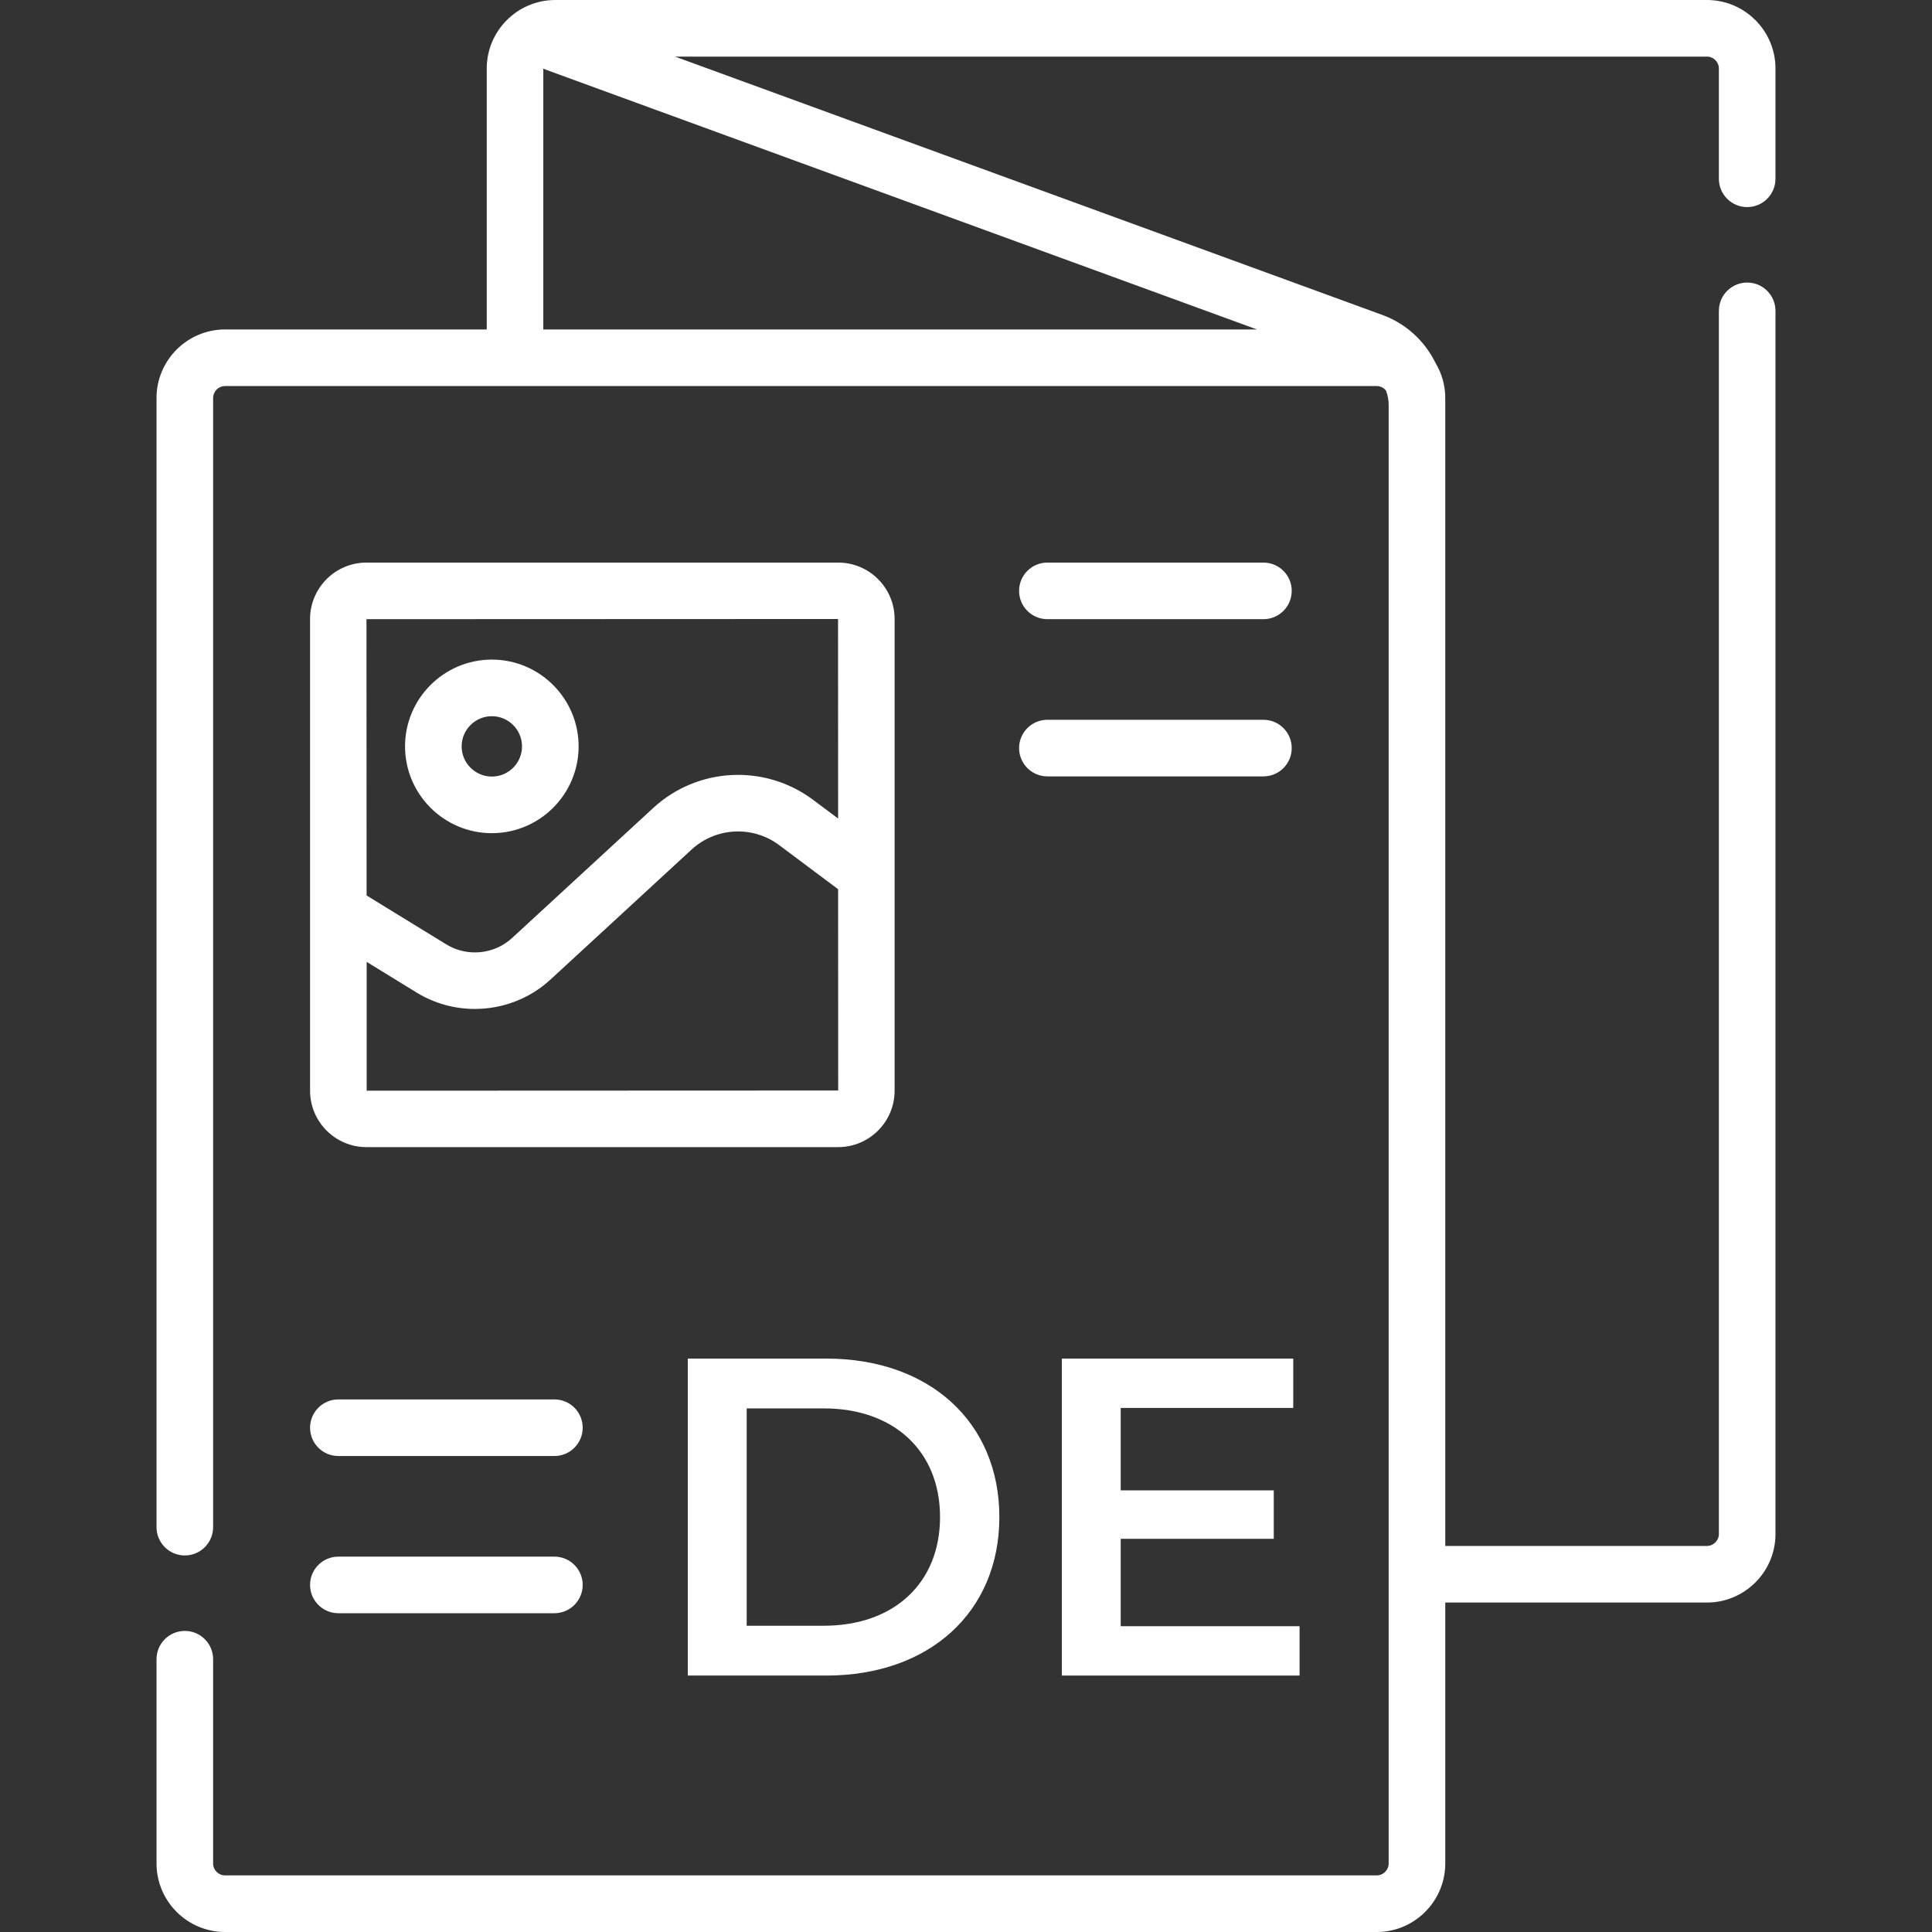 <svg xmlns="http://www.w3.org/2000/svg" id="Capa_1" data-name="Capa 1" viewBox="0 0 512 512"><rect x="0" y="0" width="512" height="512" fill="#333333" stroke="none"/><defs><style>      .cls-1 {        fill: #fff;      }    </style></defs><path class="cls-1" d="M463.02,54.88c4.14,0,7.5-3.36,7.5-7.5v-29.21c0-10.02-8.15-18.17-18.17-18.17H147.16c-10.02,0-18.17,8.15-18.17,18.17v69.14H59.65c-10.02,0-18.17,8.15-18.17,18.17v299.23c0,4.14,3.36,7.5,7.5,7.5s7.5-3.36,7.5-7.5V105.48c0-1.75,1.42-3.17,3.17-3.17h76.78s.04,0,.06,0,.04,0,.06,0h228.29c.99,0,1.86.46,2.44,1.17.47,1.19.73,2.47.73,3.79,0,0,0,.01,0,.02v309.88s0,.01,0,.02,0,.01,0,.02v76.62c0,1.75-1.42,3.17-3.17,3.17H59.65c-1.75,0-3.17-1.42-3.17-3.17v-54.12c0-4.14-3.36-7.5-7.5-7.5s-7.5,3.36-7.5,7.5v54.12c0,10.02,8.15,18.17,18.17,18.17h305.19c10.02,0,18.17-8.15,18.17-18.17v-69.14h69.34c10.02,0,18.17-8.15,18.17-18.17V82.38c0-4.14-3.36-7.5-7.5-7.5s-7.5,3.36-7.5,7.5v324.14c0,1.75-1.42,3.17-3.17,3.17h-69.34V105.48c0-3.38-.94-6.53-2.56-9.25-2.82-5.79-7.79-10.45-14.07-12.75L178.89,15h273.46c1.75,0,3.17,1.42,3.17,3.17v29.21c0,4.14,3.36,7.5,7.5,7.5ZM143.99,18.18c.27.13.55.25.83.35l188.3,68.78h-189.14V18.18Z"></path><path class="cls-1" d="M222.13,149.09h-125.01c-8.25,0-14.95,6.71-14.95,14.95v125.01c0,8.25,6.71,14.95,14.95,14.95h125.01c8.25,0,14.95-6.71,14.95-14.95v-125.01c0-8.25-6.71-14.95-14.95-14.95ZM222.09,164.04l.02,52.88-6.65-4.97c-12.8-9.56-30.61-8.65-42.36,2.18l-37.38,34.44c-4.76,4.39-11.93,5.08-17.45,1.7l-21.12-12.96-.03-73.22,124.96-.05ZM97.17,289.05v-34.14s13.26,8.14,13.26,8.14c4.74,2.91,10.09,4.33,15.41,4.33,7.26,0,14.47-2.65,20.05-7.79l37.38-34.44c6.44-5.93,16.2-6.43,23.21-1.19l15.63,11.69.02,53.35-124.97.05Z"></path><path class="cls-1" d="M130.34,220.8c12.68,0,23-10.32,23-23s-10.32-23-23-23-23,10.32-23,23,10.32,23,23,23ZM130.34,189.8c4.41,0,8,3.59,8,8s-3.59,8-8,8-8-3.59-8-8,3.59-8,8-8Z"></path><path class="cls-1" d="M277.57,164.09h57.25c4.14,0,7.5-3.36,7.5-7.5s-3.36-7.5-7.5-7.5h-57.25c-4.14,0-7.5,3.36-7.5,7.5s3.36,7.5,7.5,7.5Z"></path><path class="cls-1" d="M277.57,205.75h57.25c4.14,0,7.5-3.36,7.5-7.5s-3.36-7.5-7.5-7.5h-57.25c-4.14,0-7.5,3.36-7.5,7.5s3.36,7.5,7.5,7.5Z"></path><path class="cls-1" d="M146.92,370.86h-57.25c-4.14,0-7.5,3.36-7.5,7.5s3.36,7.5,7.5,7.5h57.25c4.14,0,7.5-3.36,7.5-7.5s-3.36-7.5-7.5-7.5Z"></path><path class="cls-1" d="M146.92,412.52h-57.25c-4.14,0-7.5,3.36-7.5,7.5s3.36,7.5,7.5,7.5h57.25c4.14,0,7.5-3.36,7.5-7.5s-3.36-7.5-7.5-7.5Z"></path><g><path class="cls-1" d="M182.28,360.04h36.72c27.24,0,45.84,16.8,45.84,42s-18.6,42-45.84,42h-36.72v-84ZM218.28,430.84c18.72,0,30.84-11.4,30.84-28.8s-12.12-28.8-30.84-28.8h-20.4v57.6h20.4Z"></path><path class="cls-1" d="M344.4,430.96v13.08h-63v-84h61.32v13.08h-45.72v21.84h40.56v12.84h-40.56v23.16h47.4Z"></path></g></svg>
